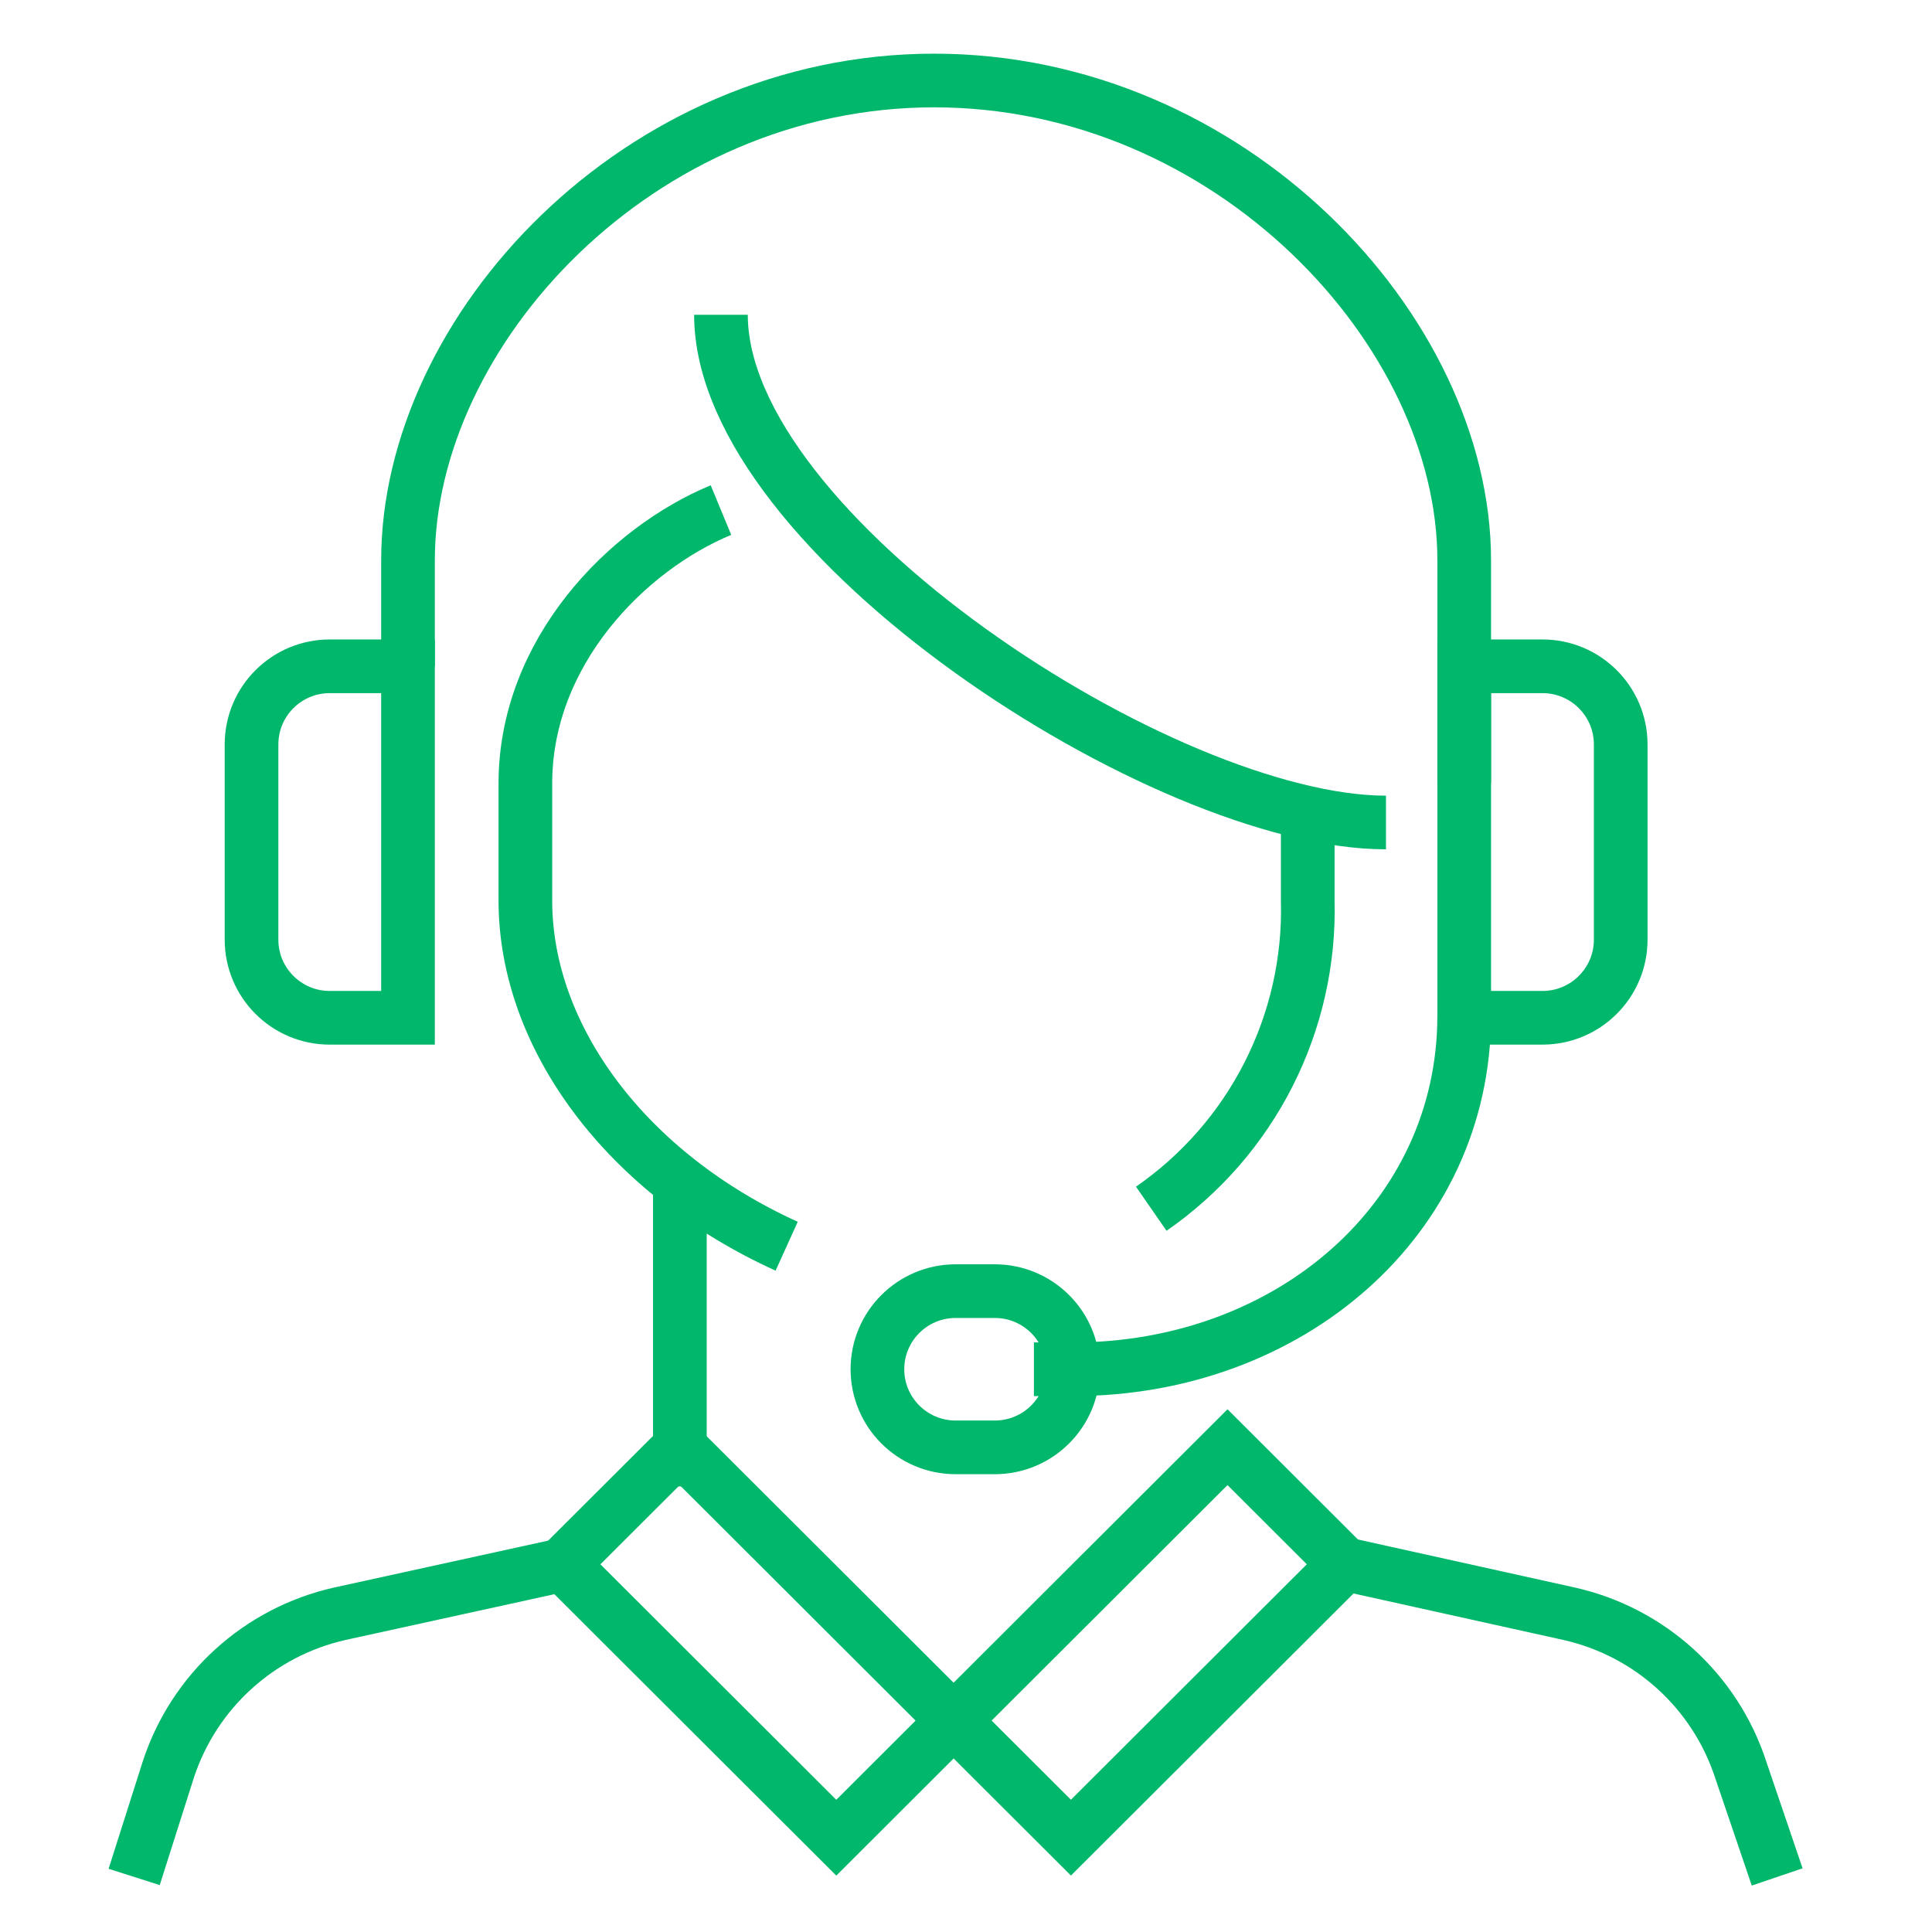 <svg width="72" height="72" viewBox="0 0 72 72" fill="none" xmlns="http://www.w3.org/2000/svg">
<path d="M54.567 29.197V20.887C54.567 12.3 45.82 3 34.813 3C23.806 3 15.205 12.3 15.205 20.887V24.831" stroke="#00B76B" stroke-width="2" stroke-miterlimit="10"/>
<path d="M48.736 30.652V33.563C48.854 38.127 46.662 42.444 42.904 45.046" stroke="#00B76B" stroke-width="2" stroke-miterlimit="10"/>
<path d="M26.868 11.732C26.868 19.897 43.4 30.652 51.651 30.652" stroke="#00B76B" stroke-width="2" stroke-miterlimit="10"/>
<path d="M26.868 19.009C23.355 20.465 19.579 24.307 19.579 29.197V33.563C19.579 38.686 23.384 43.751 29.317 46.443" stroke="#00B76B" stroke-width="2" stroke-miterlimit="10"/>
<path d="M39.989 51.028C39.989 52.636 38.683 53.939 37.073 53.939H35.615C34.005 53.939 32.699 52.636 32.699 51.028C32.699 49.42 34.005 48.117 35.615 48.117H37.073C38.683 48.117 39.989 49.42 39.989 51.028Z" stroke="#00B76B" stroke-width="2" stroke-miterlimit="10"/>
<path d="M38.531 51.028H39.989C48.021 51.028 54.567 45.453 54.567 37.842" stroke="#00B76B" stroke-width="2" stroke-miterlimit="10"/>
<path d="M57.483 24.831H54.567V37.93H57.483C59.093 37.93 60.399 36.626 60.399 35.019V27.742C60.399 26.134 59.093 24.831 57.483 24.831Z" stroke="#00B76B" stroke-width="2" stroke-miterlimit="10"/>
<path d="M12.289 24.831H15.205V37.93H12.289C10.679 37.93 9.374 36.626 9.374 35.019V27.742C9.374 26.134 10.679 24.831 12.289 24.831Z" stroke="#00B76B" stroke-width="2" stroke-miterlimit="10"/>
<path d="M25.337 43.751V55.394" stroke="#00B76B" stroke-width="2" stroke-miterlimit="10"/>
<path d="M25.331 53.934L20.96 58.297L31.166 68.486L35.536 64.122L25.331 53.934Z" stroke="#00B76B" stroke-width="2" stroke-miterlimit="10"/>
<path d="M45.746 53.932L35.54 64.121L39.911 68.484L50.116 58.296L45.746 53.932Z" stroke="#00B76B" stroke-width="2" stroke-miterlimit="10"/>
<path d="M21.036 58.305L12.668 60.139C9.655 60.815 7.223 63.028 6.268 65.96L5 69.948" stroke="#00B76B" stroke-width="2" stroke-miterlimit="10"/>
<path d="M50.193 58.305L58.474 60.139C61.487 60.815 63.92 63.028 64.874 65.96L66.23 69.948" stroke="#00B76B" stroke-width="2" stroke-miterlimit="10"/>
</svg>
